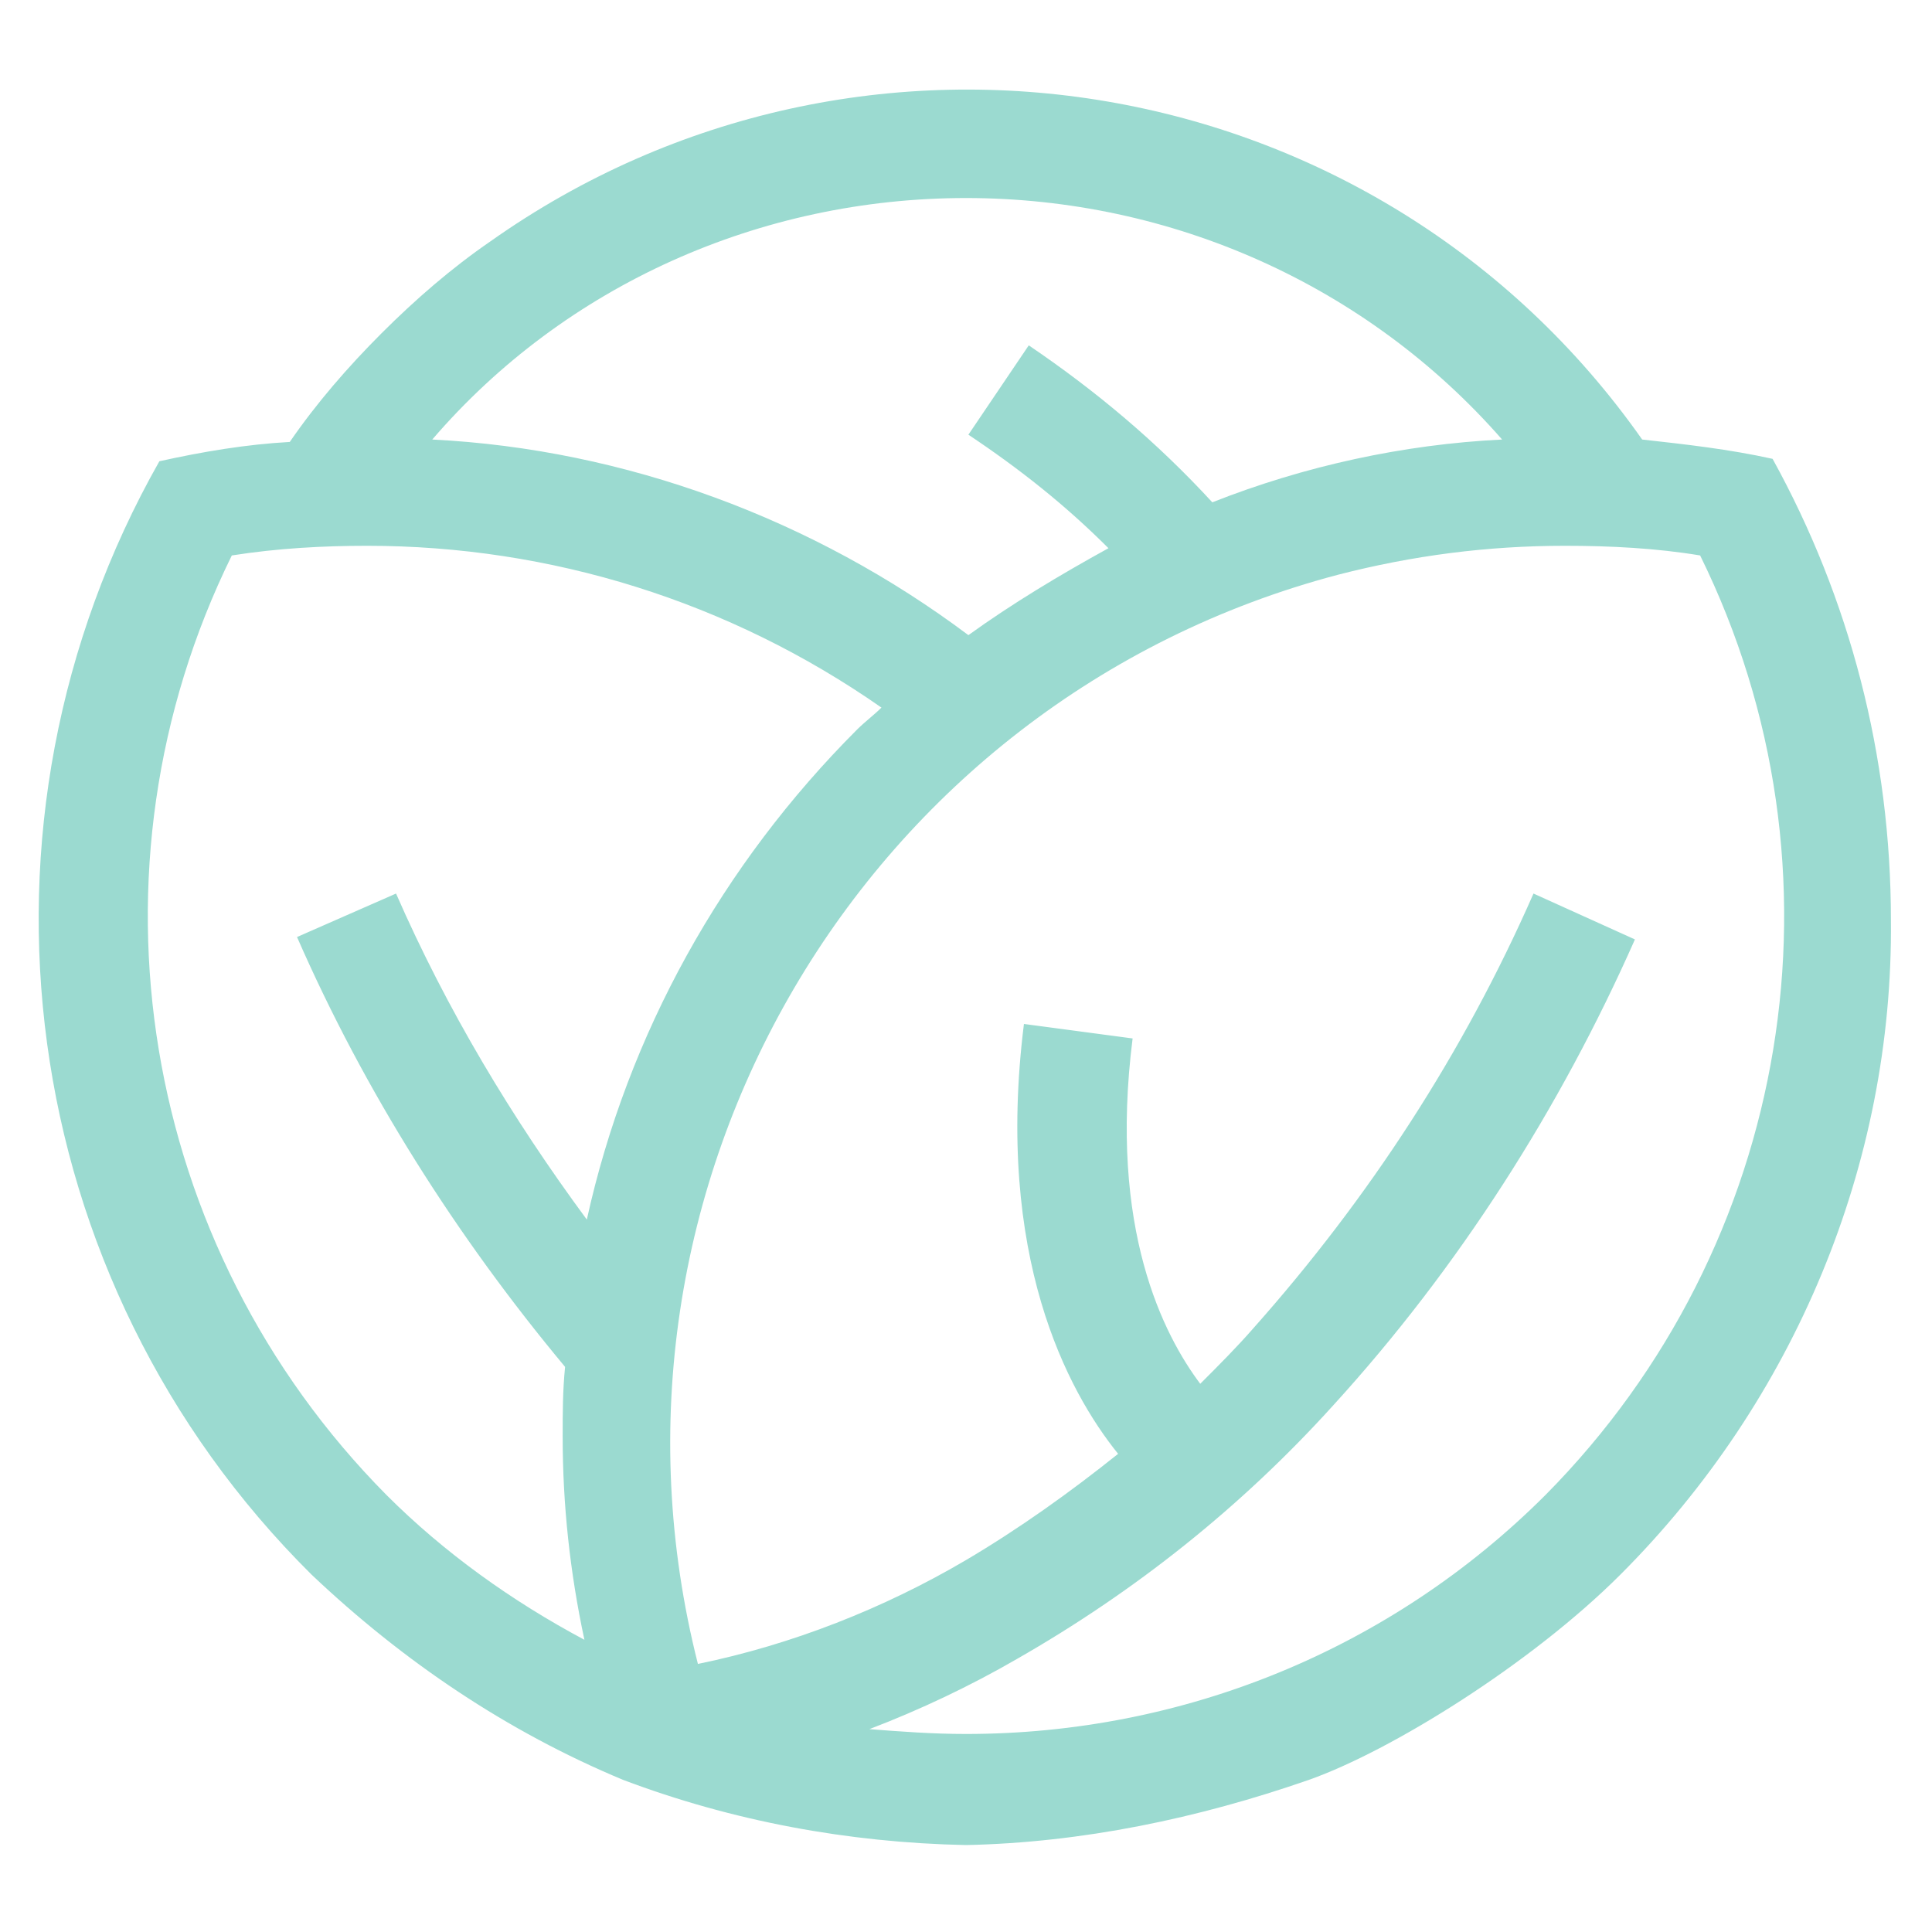 <?xml version="1.0" encoding="UTF-8"?> <svg xmlns="http://www.w3.org/2000/svg" width="80" height="80" viewBox="0 0 80 80" fill="none"><path fill-rule="evenodd" clip-rule="evenodd" d="M73.399 19C71.599 18.6 69.799 18.4 67.999 18.2C57.099 2.7 35.699 -0.9 20.299 10C18.699 11.1 17.199 12.4 15.799 13.8C14.399 15.2 13.099 16.7 11.999 18.3C10.199 18.4 8.399 18.7 6.599 19.1C-1.901 34.1 0.599 53 12.899 65.2C16.699 68.8 20.999 71.7 25.799 73.7C30.299 75.4 35.099 76.3 39.999 76.4C44.799 76.3 49.599 75.3 54.199 73.7C57.599 72.5 63.399 68.9 67.099 65.2C74.299 58 78.399 48.2 78.299 38.1C78.299 31.3 76.599 24.8 73.399 19ZM39.999 8.2C48.499 8.2 56.599 11.8 62.199 18.2C58.099 18.4 53.999 19.3 50.199 20.8C47.899 18.3 45.399 16.2 42.599 14.3L40.099 18C42.199 19.4 44.099 20.9 45.899 22.7C43.899 23.8 41.899 25 40.099 26.3C33.699 21.5 25.899 18.6 17.899 18.2C23.399 11.8 31.499 8.2 39.999 8.2ZM24.299 50.5C21.199 46.3 18.499 41.8 16.399 37L12.299 38.8C15.099 45.2 18.899 51.2 23.399 56.6C23.299 57.6 23.299 58.5 23.299 59.5C23.299 62.3 23.599 65.1 24.199 67.9C21.199 66.3 18.399 64.3 15.999 61.9C5.799 51.6 3.199 36 9.599 23C11.499 22.7 13.399 22.6 15.199 22.6C22.799 22.6 30.199 24.9 36.499 29.3C36.199 29.6 35.799 29.9 35.499 30.2C29.899 35.8 25.999 42.8 24.299 50.5ZM63.999 61.9C57.599 68.3 48.999 71.8 39.999 71.8C38.599 71.8 37.299 71.7 35.999 71.6C38.099 70.8 40.199 69.8 42.099 68.7C46.999 65.9 51.399 62.4 55.199 58.2C60.399 52.5 64.599 45.9 67.699 38.9L63.499 37C60.599 43.6 56.699 49.6 51.899 55C51.199 55.8 50.499 56.5 49.699 57.3C48.199 55.3 45.899 50.9 46.899 43L42.399 42.4C41.199 52 44.199 57.6 46.299 60.2C44.299 61.8 42.199 63.3 39.999 64.6C36.599 66.6 32.799 68.1 28.899 68.9C23.899 49.2 35.699 29 55.399 23.8C58.499 23 61.599 22.6 64.799 22.6C66.699 22.6 68.599 22.7 70.399 23C76.799 36 74.199 51.6 63.999 61.9Z" fill="#9BDAD0"></path></svg> 